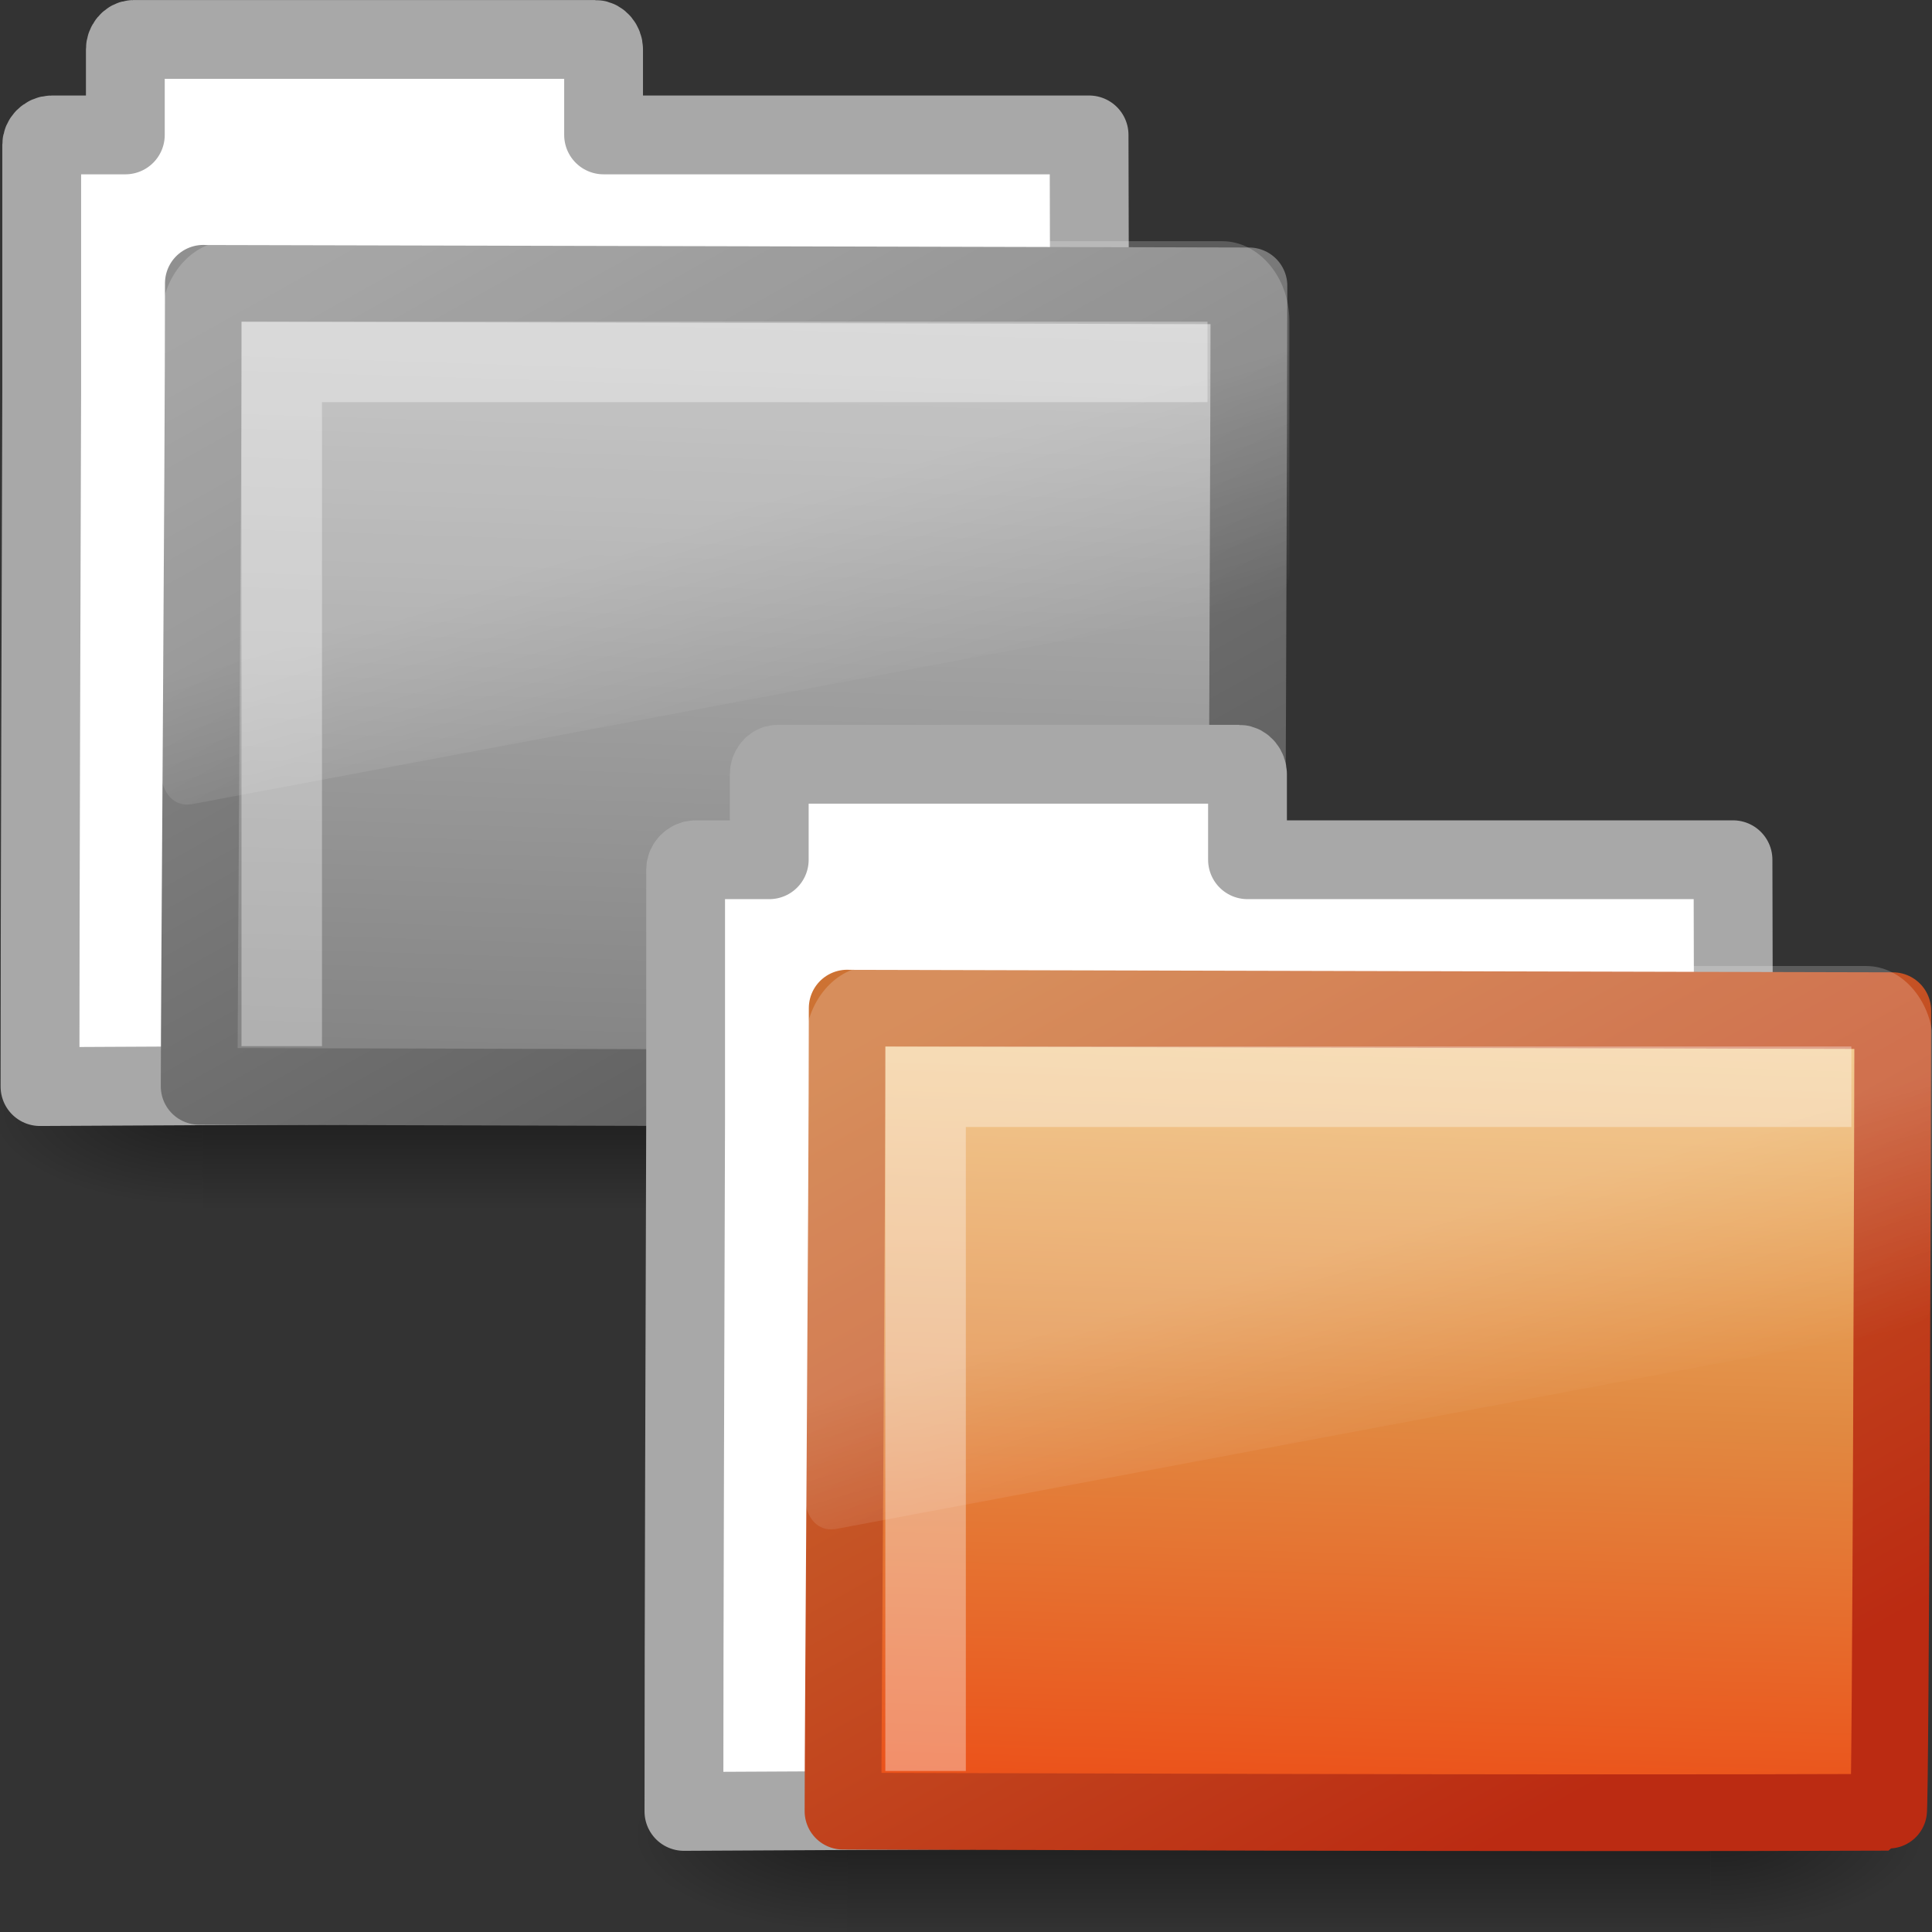 <?xml version="1.0" encoding="UTF-8"?>
<!-- Created with Inkscape (http://www.inkscape.org/) -->
<svg id="svg3299" width="24" height="24" version="1.0" xmlns="http://www.w3.org/2000/svg" xmlns:xlink="http://www.w3.org/1999/xlink">
 <rect width="100%" height="100%" fill="#333333" stroke="none"/>
 <defs id="defs3301">
  <linearGradient id="linearGradient2558-342" x1="18.031" x2="20.055" y1="16.408" y2="24.628" gradientUnits="userSpaceOnUse">
   <stop id="stop2662" style="stop-color:#fff" offset="0"/>
   <stop id="stop2664" style="stop-color:#fff;stop-opacity:0" offset="1"/>
  </linearGradient>
  <linearGradient id="linearGradient2556-839" x1="10.318" x2="4.176" y1="14.993" y2="4.051" gradientTransform="matrix(1.008 0 0 1.001 -10.5 -26.478)" gradientUnits="userSpaceOnUse">
   <stop id="stop2656" style="stop-color:#5e5e5e" offset="0"/>
   <stop id="stop2658" style="stop-color:#909090" offset="1"/>
  </linearGradient>
  <linearGradient id="linearGradient2554-641" x1="126.7" x2="169.23" y1="58.583" y2="238.4" gradientTransform="matrix(.055 .014 .003 .052 -11.212 -26.738)" gradientUnits="userSpaceOnUse">
   <stop id="stop2650" style="stop-color:#bababa" offset="0"/>
   <stop id="stop2652" style="stop-color:#838383" offset="1"/>
  </linearGradient>
  <radialGradient id="radialGradient2552-332" cx="605.71" cy="486.65" r="117.14" gradientTransform="matrix(-2.774 0 0 1.97 112.76 -872.89)" gradientUnits="userSpaceOnUse">
   <stop id="stop2644" offset="0"/>
   <stop id="stop2646" style="stop-opacity:0" offset="1"/>
  </radialGradient>
  <radialGradient id="radialGradient2550-690" cx="605.71" cy="486.65" r="117.14" gradientTransform="matrix(2.774 0 0 1.97 -1891.6 -872.89)" gradientUnits="userSpaceOnUse">
   <stop id="stop2638" offset="0"/>
   <stop id="stop2640" style="stop-opacity:0" offset="1"/>
  </radialGradient>
  <linearGradient id="linearGradient2548-464" x1="302.86" x2="302.86" y1="366.65" y2="609.51" gradientTransform="matrix(2.774 0 0 1.97 -1892.2 -872.89)" gradientUnits="userSpaceOnUse">
   <stop id="stop2630" style="stop-opacity:0" offset="0"/>
   <stop id="stop2632" offset=".5"/>
   <stop id="stop2634" style="stop-opacity:0" offset="1"/>
  </linearGradient>
  <radialGradient id="radialGradient2574" cx="605.71" cy="486.65" r="117.14" gradientTransform="matrix(-2.774 0 0 1.97 112.76 -872.89)" gradientUnits="userSpaceOnUse" xlink:href="#linearGradient5060"/>
  <linearGradient id="linearGradient5060">
   <stop id="stop5062" offset="0"/>
   <stop id="stop5064" style="stop-opacity:0" offset="1"/>
  </linearGradient>
  <radialGradient id="radialGradient2572" cx="605.71" cy="486.65" r="117.14" gradientTransform="matrix(2.774 0 0 1.97 -1891.6 -872.89)" gradientUnits="userSpaceOnUse" xlink:href="#linearGradient5060"/>
  <linearGradient id="linearGradient2526" x1="10.318" x2="4.176" y1="14.993" y2="4.051" gradientTransform="matrix(1.008 0 0 1.001 -.002 -.007)" gradientUnits="userSpaceOnUse">
   <stop id="stop2605" style="stop-color:#bb2b12" offset="0"/>
   <stop id="stop2607" style="stop-color:#cd7233" offset="1"/>
  </linearGradient>
  <linearGradient id="linearGradient2524" x1="126.7" x2="169.23" y1="58.583" y2="238.4" gradientTransform="matrix(.055 .014 .003 .052 -.714 -.267)" gradientUnits="userSpaceOnUse">
   <stop id="stop2612" style="stop-color:#f0c178" offset="0"/>
   <stop id="stop2614" style="stop-color:#e18941" offset=".5"/>
   <stop id="stop2616" style="stop-color:#ec4f18" offset="1"/>
  </linearGradient>
 </defs>
 <g id="layer1">
  <g id="g2526" transform="translate(.002 -1.004)">
   <g id="g2528" transform="matrix(.364 0 0 .345 -.646 -.385)">
    <g id="g2530" transform="matrix(.022 0 0 .015 43.008 42.685)">
     <rect id="rect2532" x="-1559.3" y="-150.7" width="1339.6" height="478.36" style="fill:url(#linearGradient2548-464);opacity:.402"/>
     <path id="path2534" d="m-219.62-150.68v478.33c142.87 0.9 345.4-107.17 345.4-239.2 0-132.03-159.44-239.13-345.4-239.13z" style="fill:url(#radialGradient2550-690);opacity:.402"/>
     <path id="path2536" d="m-1559.3-150.68v478.33c-142.87 0.9-345.4-107.17-345.4-239.2 0-132.03 159.44-239.13 345.4-239.13z" style="fill:url(#radialGradient2552-332);opacity:.402"/>
    </g>
   </g>
   <g id="g2538" transform="translate(10.498 26.471)">
    <path id="path2540" d="m-8.839-24.977c-0.056 0-0.104 0.06-0.104 0.123v1.063h-0.517-0.397c-0.07 0-0.125 0.062-0.125 0.123v0.245 2.842c-0.007 2.573-0.021 6.242-0.021 8.612 4.706-0.024 9.415-0.048 14.123-0.066-0.417 0-1.112-0.07-1.102-0.94 0.004-3.597 0.023-7.243 0.011-10.816h-6.031v-1.063c0-0.062-0.048-0.123-0.104-0.123h-5.731l1.5e-6 -1e-6z" style="fill:#fff;stroke-linecap:round;stroke-linejoin:round;stroke-width:.979;stroke:#a8a8a8"/>
    <path id="path2542" d="m-7.974-21.947c0.656 0 12.48 0.031 12.989 0.031 0 0.615-0.025 9.958-0.054 9.958-4.559 0.018-11.659-0.014-12.987-0.014 0-1.161 0.052-7.585 0.052-9.976v-2e-6z" style="fill:url(#linearGradient2554-641);stroke-linecap:round;stroke-linejoin:round;stroke-width:.953;stroke:url(#linearGradient2556-839)"/>
   </g>
   <path id="path2544" transform="matrix(.297 0 0 .352 1.879 2.119)" d="m3.219 5.344c-1.539 0-2.812 1.274-2.812 2.812v16c0.006 0.286 0.148 0.613 0.375 0.812 0.227 0.2 0.516 0.284 0.844 0.25 0.01 2.66e-4 0.021 2.66e-4 0.031 0l45-7.125c0.522-0.082 0.93-0.534 0.938-1.062v-8.875c0-1.539-1.274-2.812-2.812-2.812h-41.562z" style="fill-rule:evenodd;fill:url(#linearGradient2558-342);opacity:.2"/>
   <path id="path2546" d="m3.498 14v-8.5h11.5" style="fill:none;opacity:.35;stroke-width:1px;stroke:#fff"/>
  </g>
  <g id="g2511" transform="matrix(.364 0 0 .345 7.354 7.614)">
   <g id="g2488" transform="matrix(.022 0 0 .015 43.008 42.685)">
    <rect id="rect2490" x="-1559.3" y="-150.7" width="1339.6" height="478.36" style="fill:url(#linearGradient2548-464);opacity:.402"/>
    <path id="path2492" d="m-219.62-150.68v478.33c142.87 0.9 345.4-107.17 345.4-239.2 0-132.03-159.44-239.13-345.4-239.13z" style="fill:url(#radialGradient2572);opacity:.402"/>
    <path id="path2494" d="m-1559.3-150.68v478.33c-142.87 0.9-345.4-107.17-345.4-239.2 0-132.03 159.44-239.13 345.4-239.13z" style="fill:url(#radialGradient2574);opacity:.402"/>
   </g>
  </g>
  <path id="path2519" transform="translate(8 8)" d="m1.66 1.494c-0.056 0-0.104 0.06-0.104 0.123v1.063h-0.517-0.397c-0.07 0-0.125 0.062-0.125 0.123v0.245 2.842c-0.007 2.573-0.021 6.242-0.021 8.612 4.706-0.024 9.415-0.048 14.123-0.066-0.417 0-1.112-0.07-1.102-0.94 0.004-3.597 0.023-7.243 0.011-10.816h-6.031v-1.063c0-0.062-0.048-0.123-0.104-0.123h-5.731l1.5e-6 -1e-6z" style="fill:#fff;stroke-linecap:round;stroke-linejoin:round;stroke-width:.979;stroke:#a8a8a8"/>
  <path id="path2521" transform="translate(8 8)" d="m2.524 4.524c0.656 0 12.48 0.031 12.989 0.031 0 0.615-0.025 9.958-0.054 9.958-4.559 0.018-11.659-0.014-12.987-0.014 0-1.161 0.052-7.585 0.052-9.976v-2e-6z" style="fill:url(#linearGradient2524);stroke-linecap:round;stroke-linejoin:round;stroke-width:.953;stroke:url(#linearGradient2526)"/>
  <path id="path2608" transform="matrix(.297 0 0 .352 9.88 10.119)" d="m3.219 5.344c-1.539 0-2.812 1.274-2.812 2.812v16c0.006 0.286 0.148 0.613 0.375 0.812 0.227 0.2 0.516 0.284 0.844 0.25 0.01 2.66e-4 0.021 2.66e-4 0.031 0l45-7.125c0.522-0.082 0.93-0.534 0.938-1.062v-8.875c0-1.539-1.274-2.812-2.812-2.812h-41.562z" style="fill-rule:evenodd;fill:url(#linearGradient2558-342);opacity:.2"/>
  <path id="path2524" transform="translate(8 8)" d="m3.498 14v-8.5h11.5" style="fill:none;opacity:.35;stroke-width:1px;stroke:#fff"/>
 </g>
</svg>
